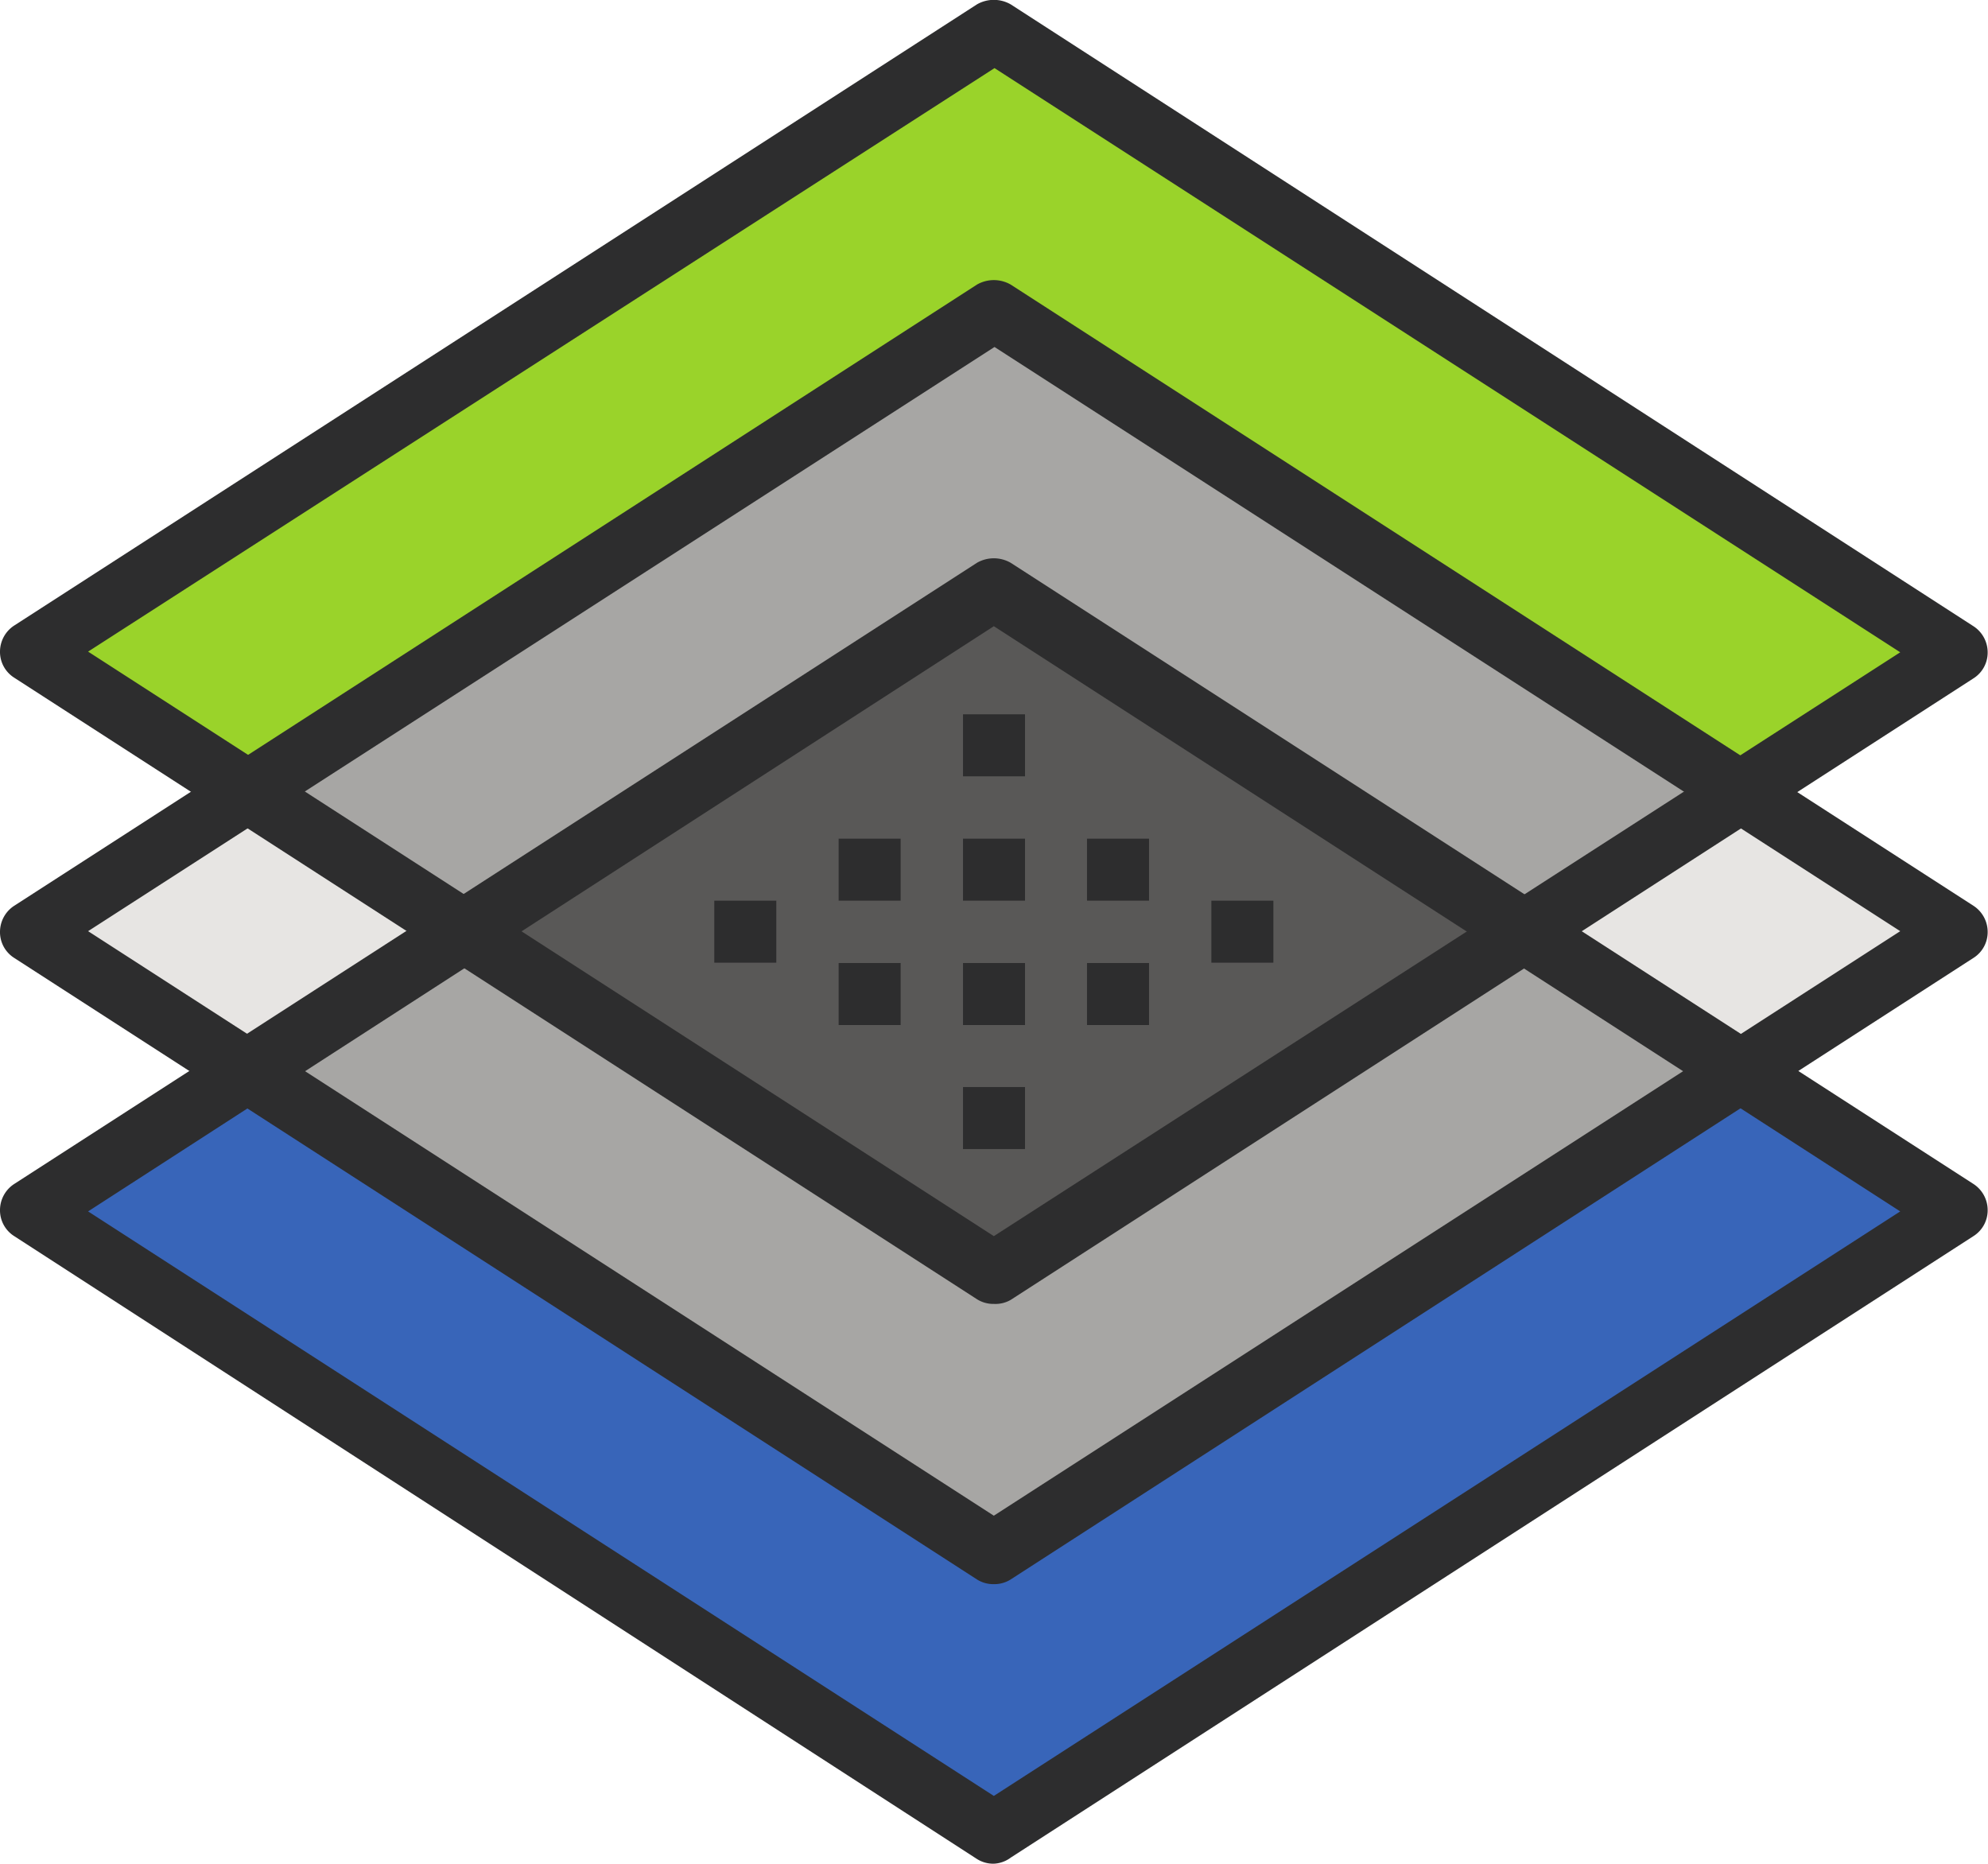 <svg id="Layer_1" data-name="Layer 1" xmlns="http://www.w3.org/2000/svg" viewBox="0 0 58.67 55"><defs><style>.cls-1{fill:#3865b9;}.cls-2{fill:#a7a6a4;}.cls-3{fill:#e7e5e3;}.cls-4{fill:#9ad32a;}.cls-5{fill:#595857;}.cls-6{fill:#2d2d2e;}</style></defs><title>layers_icon</title><polygon class="cls-1" points="29.33 54.08 0.92 35.75 29.33 17.42 57.75 35.75 29.33 54.08"/><polygon class="cls-2" points="29.33 45.83 0.92 27.5 29.33 9.17 57.75 27.5 29.33 45.83"/><polygon class="cls-3" points="7.33 23.36 0.92 27.5 7.33 31.64 13.75 27.5 7.33 23.36"/><polygon class="cls-3" points="51.33 23.36 44.92 27.5 51.33 31.64 57.75 27.5 51.33 23.36"/><polygon class="cls-4" points="29.33 37.58 0.92 19.25 29.33 0.92 57.75 19.25 29.33 37.58"/><polygon class="cls-5" points="13.7 27.5 29.33 37.58 44.96 27.5 29.33 17.42 13.7 27.5"/><polygon class="cls-2" points="29.33 9.17 7.31 23.38 29.33 37.58 13.7 27.5 29.33 17.42 44.96 27.5 29.33 37.58 51.36 23.38 29.33 9.17"/><path class="cls-6" d="M640.25,539.52a.9.9,0,0,1-.5-.14L611.34,521a.9.9,0,0,1-.42-.77.92.92,0,0,1,.42-.77l28.41-18.33a1,1,0,0,1,1,0l28.41,18.33a.92.92,0,0,1,.42.77.9.9,0,0,1-.42.77l-28.41,18.34A.9.9,0,0,1,640.25,539.52Zm-26.73-19.25,26.73,17.25L667,520.27,640.25,503Z" transform="translate(-610.92 -484.52)"/><path class="cls-6" d="M640.25,531.27a.9.9,0,0,1-.5-.14l-28.41-18.34a.9.9,0,0,1-.42-.77.92.92,0,0,1,.42-.77l28.41-18.33a1,1,0,0,1,1,0l28.41,18.33a.92.92,0,0,1,.42.77.9.9,0,0,1-.42.77l-28.41,18.34A.9.9,0,0,1,640.25,531.27ZM613.52,512l26.73,17.25L667,512l-26.73-17.24Z" transform="translate(-610.92 -484.52)"/><path class="cls-6" d="M640.25,523a.9.9,0,0,1-.5-.14l-28.41-18.34a.9.9,0,0,1-.42-.77.92.92,0,0,1,.42-.77l28.41-18.33a1,1,0,0,1,1,0L669.16,503a.92.92,0,0,1,.42.77.9.9,0,0,1-.42.77l-28.41,18.34A.9.9,0,0,1,640.25,523Zm-26.73-19.25L640.25,521,667,503.77l-26.73-17.24Z" transform="translate(-610.92 -484.52)"/><rect class="cls-6" x="28.42" y="24.75" width="1.83" height="1.83"/><rect class="cls-6" x="28.42" y="21.08" width="1.83" height="1.83"/><rect class="cls-6" x="28.42" y="28.42" width="1.83" height="1.83"/><rect class="cls-6" x="32.08" y="24.75" width="1.83" height="1.83"/><rect class="cls-6" x="35.75" y="26.58" width="1.83" height="1.83"/><rect class="cls-6" x="21.08" y="26.58" width="1.83" height="1.83"/><rect class="cls-6" x="32.08" y="28.42" width="1.83" height="1.83"/><rect class="cls-6" x="24.75" y="24.75" width="1.83" height="1.83"/><rect class="cls-6" x="24.75" y="28.42" width="1.83" height="1.83"/><rect class="cls-6" x="28.42" y="32.08" width="1.83" height="1.83"/></svg>